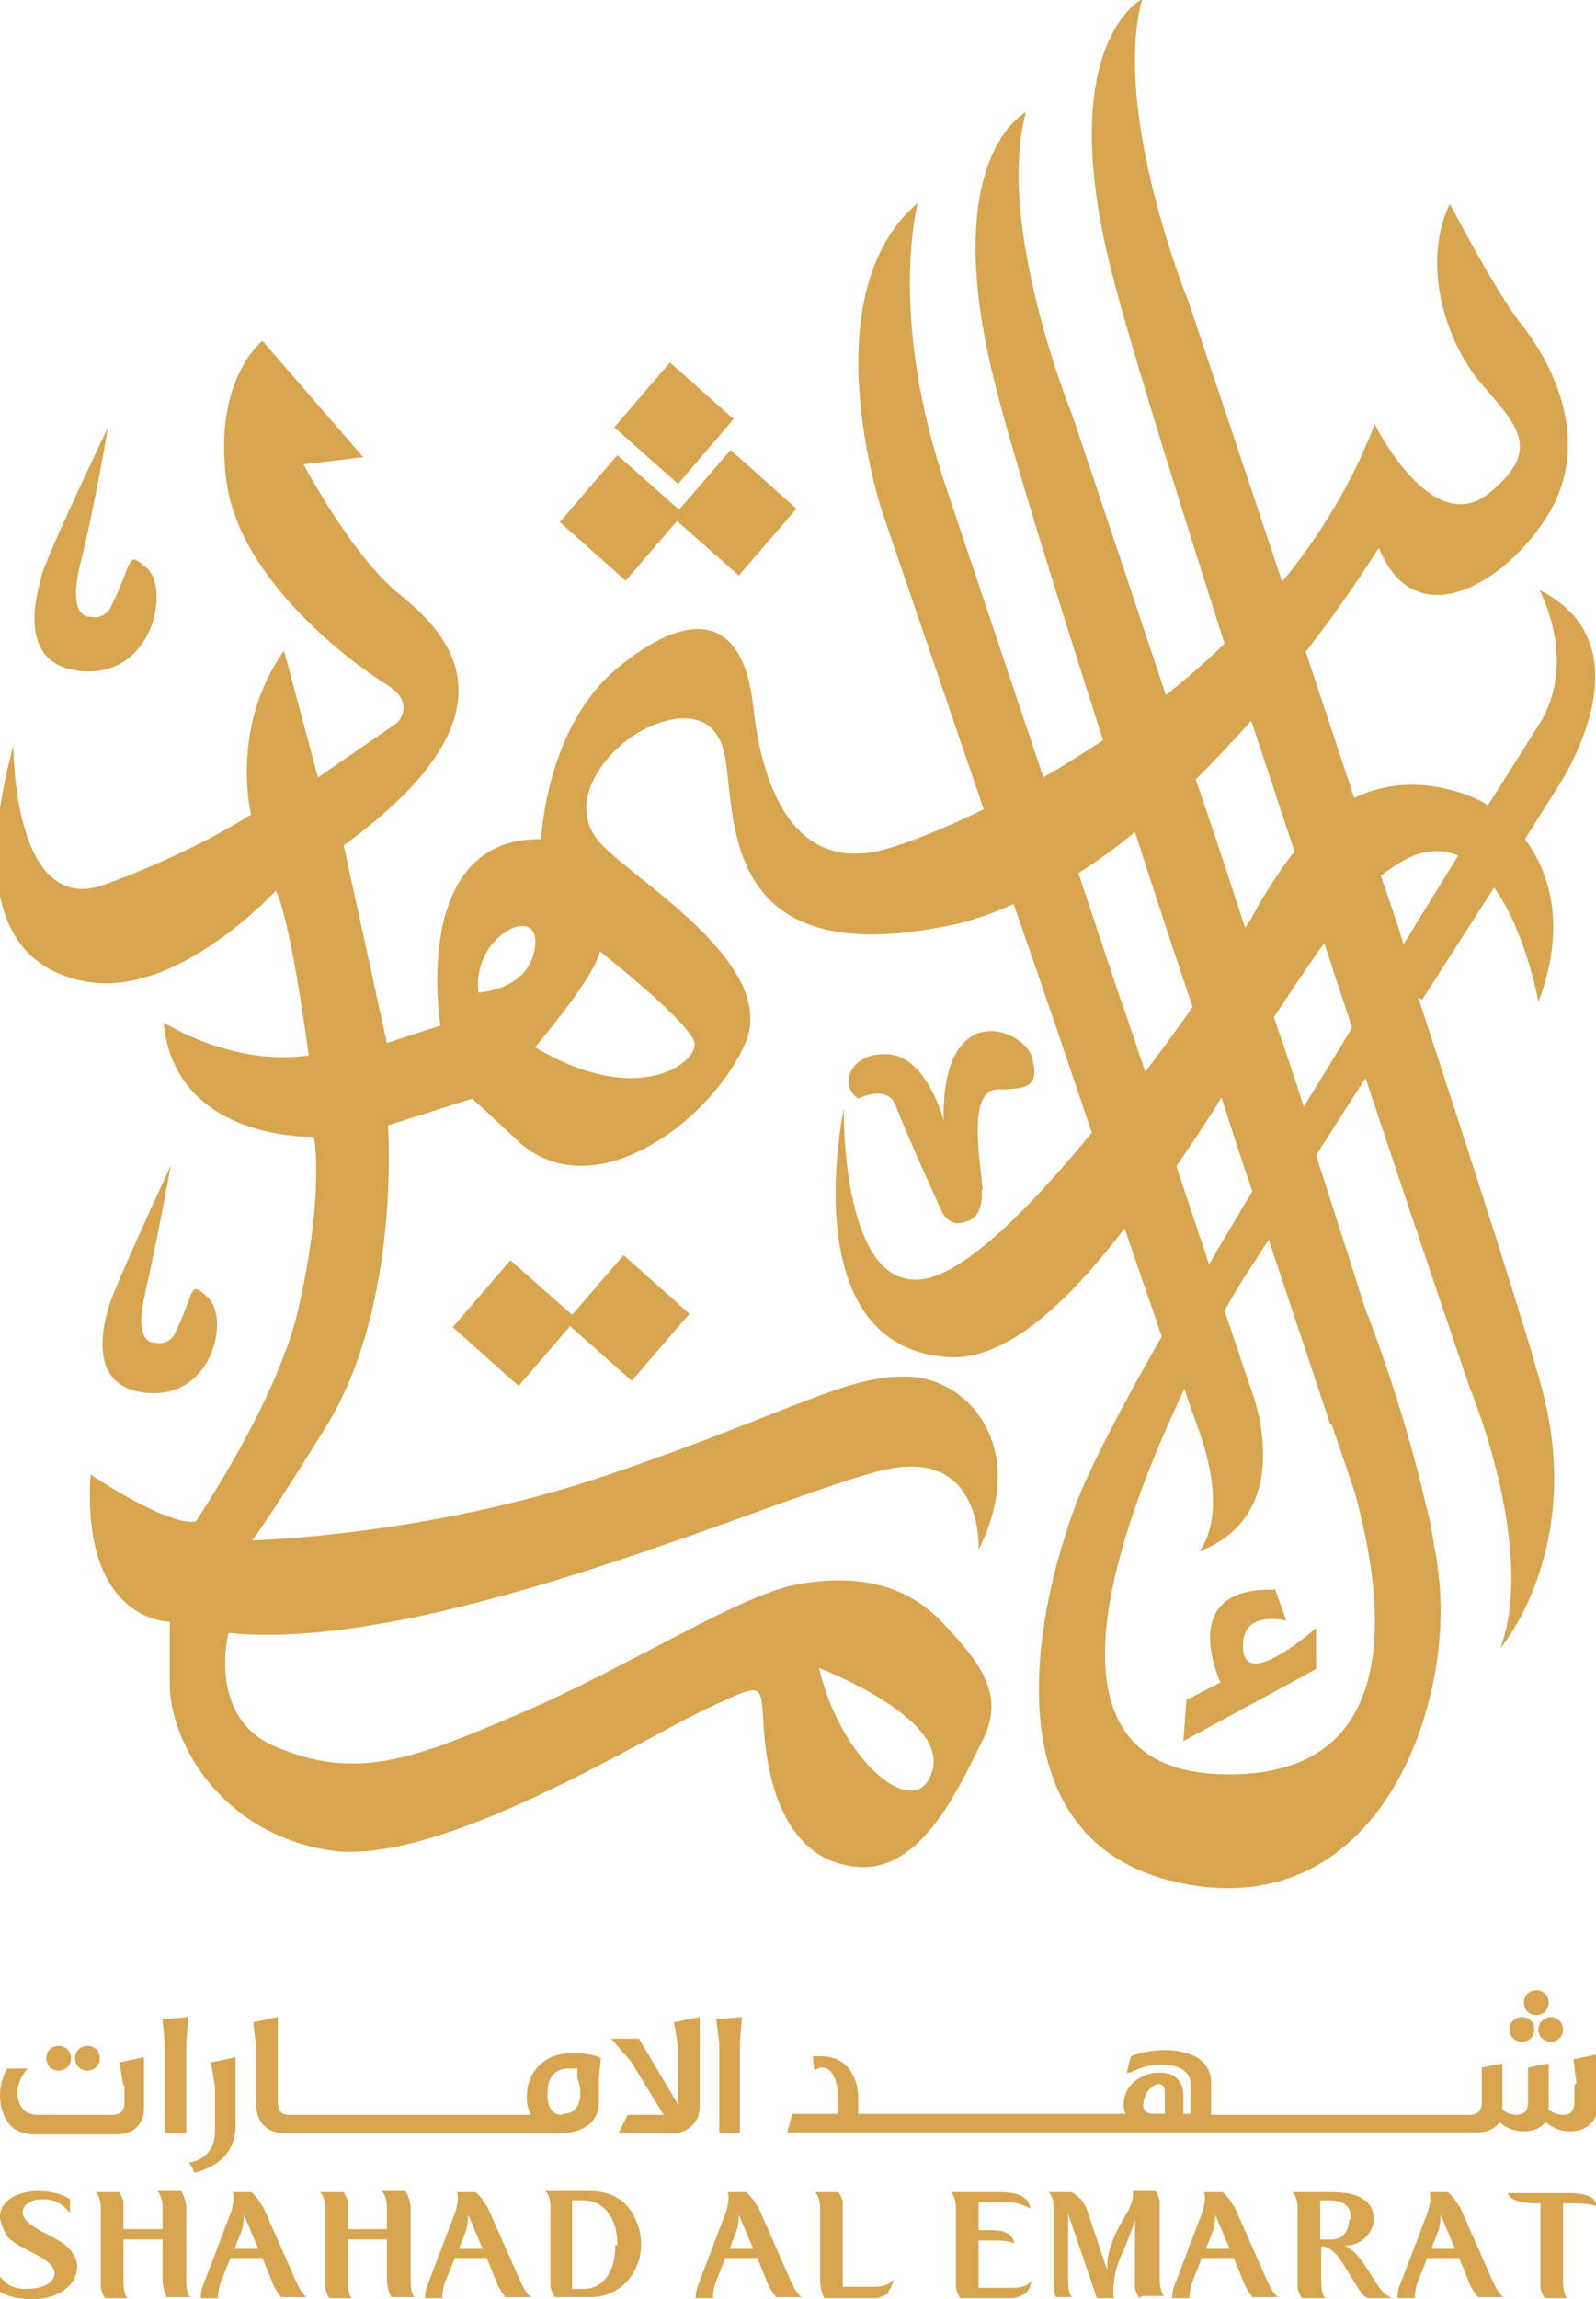 <?xml version="1.0" encoding="UTF-8"?>
<svg xmlns="http://www.w3.org/2000/svg" id="Layer_1" data-name="Layer 1" viewBox="0 0 15.51 22.33">
  <defs>
    <style>
      .cls-1 {
        fill: #d7a550;
      }
    </style>
  </defs>
  <path class="cls-1" d="M13.82,9.71l.7-1.09c.31.43.43,1.11.43,1.11.26-.68.14-1.22-.13-1.58l.27-.43s1.01-1.42-.13-1.99c0,0,.38.69,0,1.3-.07.11-.25.4-.5.79-.11-.07-.22-.11-.33-.14-.36-.1-.68-.07-.97.07-.16-.49-.32-.96-.47-1.42.44-.57.71-1.01.71-1.01.36.89,1.26.32,1.65-.33s.11-1.37-.28-1.86c-.23-.29-.68-1.15-.68-1.15-.26.53-.08,1.25.26,1.69.35.43.68.67.12,1.12-.56.45-1.11-.67-1.11-.67-.22.57-.53,1.08-.9,1.53-.52-1.56-.91-2.72-.91-2.72,0,0-.75-1.84-.45-2.94,0,0-.86.43-.3,2.64.18.71.61,2.08,1.1,3.62-.18.18-.38.35-.57.5-.52-1.56-.91-2.72-.91-2.72,0,0-.75-1.84-.45-2.94,0,0-.86.43-.3,2.64.17.68.58,1.99,1.05,3.46-.2.13-.39.25-.58.36l-.94-2.8c-.58-1.69-.28-2.78-.28-2.78-1.05.89-.35,2.99-.35,2.99,0,0,.44,1.29.99,2.9-.39.19-.72.32-.93.38-.84.25-1.21-.46-1.31-1.38s-.64-.93-1.31-.38c-.71.58-.75,1.67-.75,1.67-1.28-.02-.98,1.81-.98,1.81l-.52.17-.42-1.92c1.79-1.3,1-2.07.54-2.44-.46-.37-.93-1.26-.93-1.26l.58-.07-.98-1.13s-.48.37-.35,1.36c.13.99,1.28,1.81,1.56,1.98.29.18.1.37.1.37l-.77.53-.33-1.23c-.53.74-.32,1.59-.32,1.59,0,0-.52.35-1.42.68-.9.33-.89-1.35-.89-1.35-.37,1.37-.12,2.17.75,2.3.88.12,1.8-.89,1.8-.89.15.3.32,1.6.32,1.6-.74.11-1.41-.32-1.41-.32.11,1.16,1.46,1.11,1.46,1.11,0,0,.11.53-.15,1.67-.2.89-1,2.07-1,2.07-.3.03-1.02-.46-1.02-.46-.09,1.44.77,1.43.77,1.43,0,0,0,.07,0,.61s.48,1.44,1.55,1.61c1.07.17,3.12-1.13,3.7-1.39.58-.27.48-.23.53.3s.25,1.19.89,1.25c.65.07,1.02-.82,1.24-1.25.21-.43-.05-.75-.4-1.12s-.81-.47-1.37-.38c-.56.08-1.64.79-2.71,1.25s-1.62.67-2.41.33c-.66-.28-.45-1.1-.45-1.1,2.03.2,5.45-1.39,6.4-1.59.94-.2.89.78.89.78.5-.99-.1-1.67-.69-1.68-.59-.02-1.14.35-2.9.95-1.75.6-3.47.64-3.47.64,0,0,.12-.14.71-1.09.74-1.18.61-2.94.61-2.94l.82-.26.4.37c.72.74,1.9-.12,2.25-.9.35-.79-1.15-1.63-1.43-1.98-.28-.35.02-.77.28-.97.26-.2.86-.43.96.18.1.62-.02,2.07,2.17,1.62.21-.04.43-.12.63-.21.26.74.52,1.51.76,2.22-.58.71-1.18,1.31-1.58,1.41-.86.22-.83-1.64-.83-1.64,0,0-.5,2.31,1.01,2.41.56.04,1.15-.51,1.72-1.25.13.39.26.75.36,1.05-.42.73-.73,1.34-.85,1.67-.48,1.32-.73,3.36,1.15,3.66,1.88.3,2.57-1.86,2.38-3.09,0-.06-.02-.13-.03-.19-.02-.13-.04-.26-.08-.4-.23-1.02-.6-1.94-.6-1.94h0c-.14-.45-.3-.94-.47-1.47l.48-.75c.57,1.71,1.01,3,1.01,3,0,0,.66,1.57.3,2.54,0,0,.83-.97.4-2.54-.15-.56-.64-2.08-1.2-3.79ZM9.06,17.2c-.15.52-.89-.09-1.1-1,0,0,1.26.48,1.1,1ZM4.65,9.64c-.07-.55.6-.88.55-.45s-.55.45-.55.45ZM5.83,9.24s.89.7.92.89-.55.64-1.55.04c0,0,.6-.7.63-.94ZM13.51,8.44c.26-.19.48-.21.66-.13-.16.26-.34.55-.53.86-.07-.22-.14-.44-.22-.66.03-.03.06-.05.09-.07ZM12.16,7c.14.42.28.85.42,1.27-.12.15-.24.33-.36.54-.03.06-.07.13-.12.2-.16-.49-.32-.98-.48-1.44.19-.19.37-.38.54-.57ZM10.9,9.74l-.42-1.26c.19-.12.37-.25.55-.4.18.56.37,1.14.56,1.7-.14.2-.3.42-.46.63l-.23-.68ZM11.43,11.33c.15-.22.3-.44.44-.67.1.31.2.62.3.91-.14.24-.29.48-.42.71l-.32-.96ZM12.94,13.83h0s0,0,0,0c.11.32.19.56.23.68.28,1.02.52,2.8-1.34,2.72-1.8-.08-.98-2.35-.32-3.74.06.18.11.32.14.4.31.87,0,1.18,0,1.18,1-.38.5-1.6.5-1.6l-.25-.74c.1-.18.17-.29.17-.29l.26-.4c.24.72.45,1.35.6,1.8ZM12.67,10.75c-.09-.29-.19-.58-.29-.87.17-.26.33-.5.49-.72.09.28.18.55.27.82-.15.25-.31.51-.47.77ZM12.39,15.43l.11.31s-.45-.12-.42.28c.03.4.71-.21.71-.21v.4l-1.29.7.03-.4.33-.17s-.44-.93.52-.9ZM9.54,11.55c.02.27-.11.32-.23.33-.12,0-.17-.14-.17-.14,0,0-.35-.77-.43-.99-.08-.23-.37-.08-.37-.08-.2-.14-.07-.46.3-.43s.53.64.53.64c-.02-1.2.78-.89.86-.61.07.27-.02.31-.33.31-.31,0-.17.71-.15.98ZM1.41,12.57c-.12.49.09.47.09.47.13.03.19-.07.19-.07.22-.45.14-.54.33-.37.21.19.06.96-.56.93-.62-.03-.46-.65-.4-.85.06-.2.6-1.36.6-1.36,0,0-.13.72-.25,1.24ZM.4,5.6c.06-.22.65-1.45.65-1.45,0,0-.13.77-.27,1.33-.13.53.09.51.09.51.14.03.2-.08.2-.08.24-.48.15-.57.36-.39.22.2.06,1.03-.6,1s-.49-.69-.43-.91ZM6.59,4.7l-.62-.55.54-.63.62.55-.54.63ZM7.18,5.59l-.6-.53-.5.58-.64-.57.56-.65.6.53.5-.58.64.57-.56.65ZM6.14,13.41l-.6-.53-.5.58-.64-.57.56-.65.6.53.5-.58.64.57-.56.65Z"></path>
  <g>
    <g>
      <path class="cls-1" d="M.06,21.7s-.06-.1-.06-.17c0-.08.04-.14.12-.19.07-.04.16-.06.25-.06.13,0,.24.03.31.08v.14s0-.01-.03-.04c-.06-.07-.14-.1-.22-.1-.06,0-.1,0-.14.03-.05.02-.07.06-.07.1,0,.06.07.12.2.19.1.05.17.09.21.12.08.07.12.14.12.21,0,.1-.05.18-.14.24-.09.06-.19.08-.3.08s-.22-.02-.31-.07v-.15s.06.07.1.09c.05.02.09.03.15.03.07,0,.13-.01.18-.03.07-.03.1-.07.1-.12,0-.07-.08-.14-.25-.22-.1-.05-.18-.1-.22-.15Z"></path>
      <path class="cls-1" d="M1.58,22.15v-.4h-.38v.4c0,.08.01.14.04.17h-.22s-.03-.05-.04-.1c0-.03,0-.05,0-.07v-.7c0-.08-.02-.13-.05-.16h.23s.03.05.04.09c0,.02,0,.04,0,.06v.21h.38v-.21c0-.08-.02-.13-.05-.16h.23s.05.08.05.16v.7c0,.09.01.14.04.17h-.23s-.04-.08-.04-.17Z"></path>
      <path class="cls-1" d="M2.74,22.32s-.07-.08-.1-.17l-.09-.22h-.31l-.1.25s-.02.07-.02.11c0,.01,0,.02,0,.03h-.17s0-.08.03-.14l.27-.71s.02-.08.02-.11c0-.03,0-.05-.01-.07h.18s.05.04.08.09l.04.06.31.7c.04.09.07.14.11.17h-.24ZM2.37,21.51s0,.09-.02.15l-.07.18h.23l-.14-.33Z"></path>
      <path class="cls-1" d="M3.76,22.15v-.4h-.38v.4c0,.08.01.14.04.17h-.22s-.03-.05-.04-.1c0-.03,0-.05,0-.07v-.7c0-.08-.02-.13-.05-.16h.23s.03.05.04.09c0,.02,0,.04,0,.06v.21h.38v-.21c0-.08-.02-.13-.05-.16h.23s.05.08.05.16v.7c0,.09.01.14.04.17h-.23s-.04-.08-.04-.17Z"></path>
      <path class="cls-1" d="M4.92,22.32s-.07-.08-.1-.17l-.09-.22h-.31l-.1.25s-.02.07-.02.11c0,.01,0,.02,0,.03h-.17s0-.08.03-.14l.27-.71s.02-.08.02-.11c0-.03,0-.05-.01-.07h.18s.05.04.08.09l.04.06.31.7c.04.09.07.14.11.17h-.24ZM4.55,21.51s0,.09-.02.15l-.07.18h.23l-.14-.33Z"></path>
      <path class="cls-1" d="M6.1,22.15c-.1.11-.22.16-.36.16h-.35s-.03-.05-.04-.1c0-.03,0-.05,0-.07v-.7c0-.08-.02-.13-.05-.16h.44c.2,0,.35.09.43.26.04.08.06.16.06.26,0,.13-.04.24-.13.35ZM6,21.81c0-.11-.02-.21-.07-.29-.06-.1-.15-.15-.27-.15h-.1s0,.05,0,.08c0,.16,0,.29,0,.39v.23c0,.05,0,.08,0,.08,0,.03,0,.05,0,.08h.11c.11,0,.19-.05.25-.15.04-.07.06-.17.06-.28Z"></path>
      <path class="cls-1" d="M7.55,22.32s-.07-.08-.1-.17l-.09-.22h-.31l-.1.25s-.02.07-.02.11c0,.01,0,.02,0,.03h-.17s0-.08.03-.14l.27-.71s.02-.08.02-.11c0-.03,0-.05-.01-.07h.18s.05.04.08.09l.04.06.31.7c.04.09.07.14.11.17h-.24ZM7.18,21.51s0,.09-.02.15l-.07.18h.23l-.14-.33Z"></path>
      <path class="cls-1" d="M8.64,22.27s-.08.05-.13.05h-.5s-.04-.08-.04-.17v-.7c0-.08-.02-.13-.05-.16h.23s.03.05.04.09c0,.03,0,.06,0,.06v.7s0,.05,0,.07h.29c.1,0,.16-.02.2-.07,0,.04-.02.08-.05.12Z"></path>
      <path class="cls-1" d="M9.97,22.27s-.08.05-.13.05h-.51s-.03-.05-.04-.1c0-.03,0-.05,0-.07v-.7c0-.08-.02-.13-.05-.16h.48c.07,0,.14.01.19.03.06.03.1.07.1.13-.05-.03-.11-.05-.17-.06-.05,0-.11,0-.19,0h-.14s0,.05,0,.06v.21h.13c.13,0,.2.04.22.13-.04-.02-.1-.03-.2-.03h-.15v.4s0,.04,0,.06h.32c.1,0,.16-.02.19-.07,0,.05-.02.09-.05.12Z"></path>
      <path class="cls-1" d="M11.07,22.32s-.03-.05-.04-.1c0-.02,0-.04,0-.07v-.64s0,0,0,0c0,0,0,0,0,0,0,.02,0,.04,0,.05-.02.07-.06.18-.13.34-.06.12-.08.25-.08.36,0,.02,0,.04.01.06h-.17l-.28-.82v.65c0,.08.01.13.04.16h-.16c-.02-.07-.02-.12-.02-.16v-.7c0-.08-.02-.13-.05-.16h.22s.08.04.11.09c.02.03.03.05.04.07l.2.6s0-.03,0-.05c0-.07.02-.15.05-.23.02-.06.06-.14.13-.26.05-.08.07-.15.07-.19,0-.01,0-.03,0-.04h.22s.03.05.04.09c0,.02,0,.04,0,.06v.7c0,.09.02.14.04.17h-.21Z"></path>
      <path class="cls-1" d="M12.18,22.32s-.07-.08-.1-.17l-.09-.22h-.31l-.1.25s-.02.07-.02.11c0,.01,0,.02,0,.03h-.17s0-.08.03-.14l.27-.71s.02-.08.02-.11c0-.03,0-.05-.01-.07h.18s.05.04.08.09l.04.06.31.7c.04.09.07.14.11.17h-.24ZM11.81,21.51s0,.09-.02.15l-.07.18h.23l-.14-.33Z"></path>
      <path class="cls-1" d="M13.29,22.32s-.04-.02-.06-.05c-.01-.02-.03-.04-.04-.06l-.11-.18c-.04-.06-.07-.11-.09-.13-.05-.05-.09-.08-.13-.08h-.02v.33c0,.09.01.14.04.17h-.23s-.03-.05-.04-.1c0-.03,0-.05,0-.07v-.7c0-.08-.02-.13-.05-.16h.38c.27,0,.41.09.41.26,0,.07-.03.13-.08.18-.05.05-.12.08-.2.08.06.03.12.08.18.17l.15.23c.04.06.08.09.13.11h-.25ZM13.13,21.55c0-.12-.07-.18-.21-.18h-.09s0,.06,0,.08v.3h.11c.06,0,.1-.02.13-.06.03-.04.04-.08.04-.13Z"></path>
      <path class="cls-1" d="M14.37,22.32s-.07-.08-.1-.17l-.09-.22h-.31l-.1.25s-.02.07-.02.11c0,.01,0,.02,0,.03h-.17s0-.08.03-.14l.27-.71s.02-.08.02-.11c0-.03,0-.05-.01-.07h.18s.05.04.08.09l.04.06.31.7c.04.09.07.14.11.17h-.24ZM14,21.51s0,.09-.02.15l-.07.18h.23l-.14-.33Z"></path>
      <path class="cls-1" d="M15.19,21.4s0,.04,0,.05v.7c0,.08.01.14.04.17h-.22s-.03-.05-.04-.1c0-.04,0-.06,0-.07v-.7s0-.03,0-.05h-.02c-.17,0-.27-.03-.3-.1h.6c.17,0,.26.04.27.13-.05-.02-.11-.03-.2-.03h-.11Z"></path>
    </g>
    <g>
      <path class="cls-1" d="M1.21,20.25v.17c0,.08-.04.12-.12.12H.37c-.13,0-.2-.08-.2-.23,0-.06.03-.13.08-.2l.02-.02H.07c-.05.09-.07.17-.07.26,0,.11.03.2.09.28.06.07.15.1.25.1h.79c.17,0,.27-.1.27-.26v-.49l-.24.05.04.23Z"></path>
      <path class="cls-1" d="M.57,20.11c.07,0,.12-.05.12-.12s-.05-.12-.12-.12-.12.05-.12.12.05.12.12.12Z"></path>
      <path class="cls-1" d="M.85,20.11c.07,0,.12-.05.12-.12s-.05-.12-.12-.12-.12.05-.12.12.05.12.12.12Z"></path>
      <polygon class="cls-1" points="1.58 19.61 1.6 19.84 1.6 20.72 1.81 20.72 1.81 19.84 1.83 19.59 1.58 19.61"></polygon>
      <path class="cls-1" d="M2.09,20.26v.43c0,.16-.07.27-.23.31h-.02s.05.1.05.1h.01c.26-.07.39-.23.39-.46v-.66l-.24.05.04.24Z"></path>
      <path class="cls-1" d="M5.83,19.98c-.09-.03-.17-.04-.26-.04-.14,0-.25.04-.33.12-.08.08-.12.18-.12.31,0,.06.01.11.04.17h-2.35c-.08,0-.11-.04-.11-.13v-.82l-.24.05.03.23v.58c0,.16.11.27.28.27h2.64c.27,0,.41-.11.41-.31v-.23s.02-.19.02-.19h-.01ZM5.46,20.54c-.09,0-.14-.07-.14-.2,0-.17.07-.25.21-.25.03,0,.06,0,.08,0v.09c.02.05.03.1.03.14,0,.14-.06.21-.17.21Z"></path>
      <path class="cls-1" d="M6.59,19.89v.55l-.38-.64h-.27l.19.22.32.52h-.35l-.09.18h.52c.09,0,.15-.03.2-.08.05-.05.07-.11.07-.19v-.86l-.25.05.04.24Z"></path>
      <polygon class="cls-1" points="6.96 19.61 6.99 19.84 6.99 20.72 7.19 20.72 7.19 19.84 7.21 19.59 6.96 19.61"></polygon>
      <path class="cls-1" d="M14.95,19.71c0,.07.05.12.12.12s.12-.05.12-.12-.06-.12-.12-.12-.12.05-.12.12Z"></path>
      <path class="cls-1" d="M14.93,19.57c.07,0,.12-.05.12-.12,0-.07-.05-.12-.12-.12-.07,0-.12.05-.12.12s.05.12.12.12Z"></path>
      <path class="cls-1" d="M15.3,20.25v.17c0,.08-.04.12-.11.12-.05,0-.1-.02-.14-.05v-.45l-.2.04v.34c0,.08-.04.12-.11.12-.05,0-.1-.02-.14-.05v-.45l-.2.04v.34c0,.08-.04.12-.12.12h-2.51v-.32c0-.1-.05-.18-.14-.24-.08-.04-.18-.07-.3-.07s-.24.02-.34.06h0s-.04.16-.04.16h.03c.1-.05.2-.08.3-.08.18,0,.29.07.29.19v.29h-.07v-.18c0-.07-.02-.13-.07-.17-.04-.04-.1-.05-.17-.05-.09,0-.17.03-.24.09-.07.06-.1.14-.1.22,0,.03,0,.06.02.09h-2.6v-.17c0-.11-.04-.21-.1-.28-.07-.08-.16-.11-.27-.11h0s-.05,0-.05,0h-.02v.02s.01.08.01.09v.02h.02s.03-.02.05-.02c.05,0,.08.02.11.06.03.05.05.11.05.19v.18s0,.02,0,.02h-.44l-.05.18h6.7c.08,0,.15-.02.2-.07,0,0,.02-.02.02-.03.07.06.15.09.24.09s.16-.03.21-.09c.07.06.15.09.24.09.16,0,.27-.1.27-.26v-.49l-.24.05.03.23ZM11.16,20.3s.06-.06.1-.06c.04,0,.06.03.06.08v.21h-.1c-.08,0-.11-.03-.11-.08,0-.06.02-.11.06-.16Z"></path>
      <path class="cls-1" d="M14.79,19.83c.07,0,.12-.05.12-.12s-.05-.12-.12-.12-.12.05-.12.12c0,.07.05.12.12.12Z"></path>
    </g>
  </g>
</svg>

